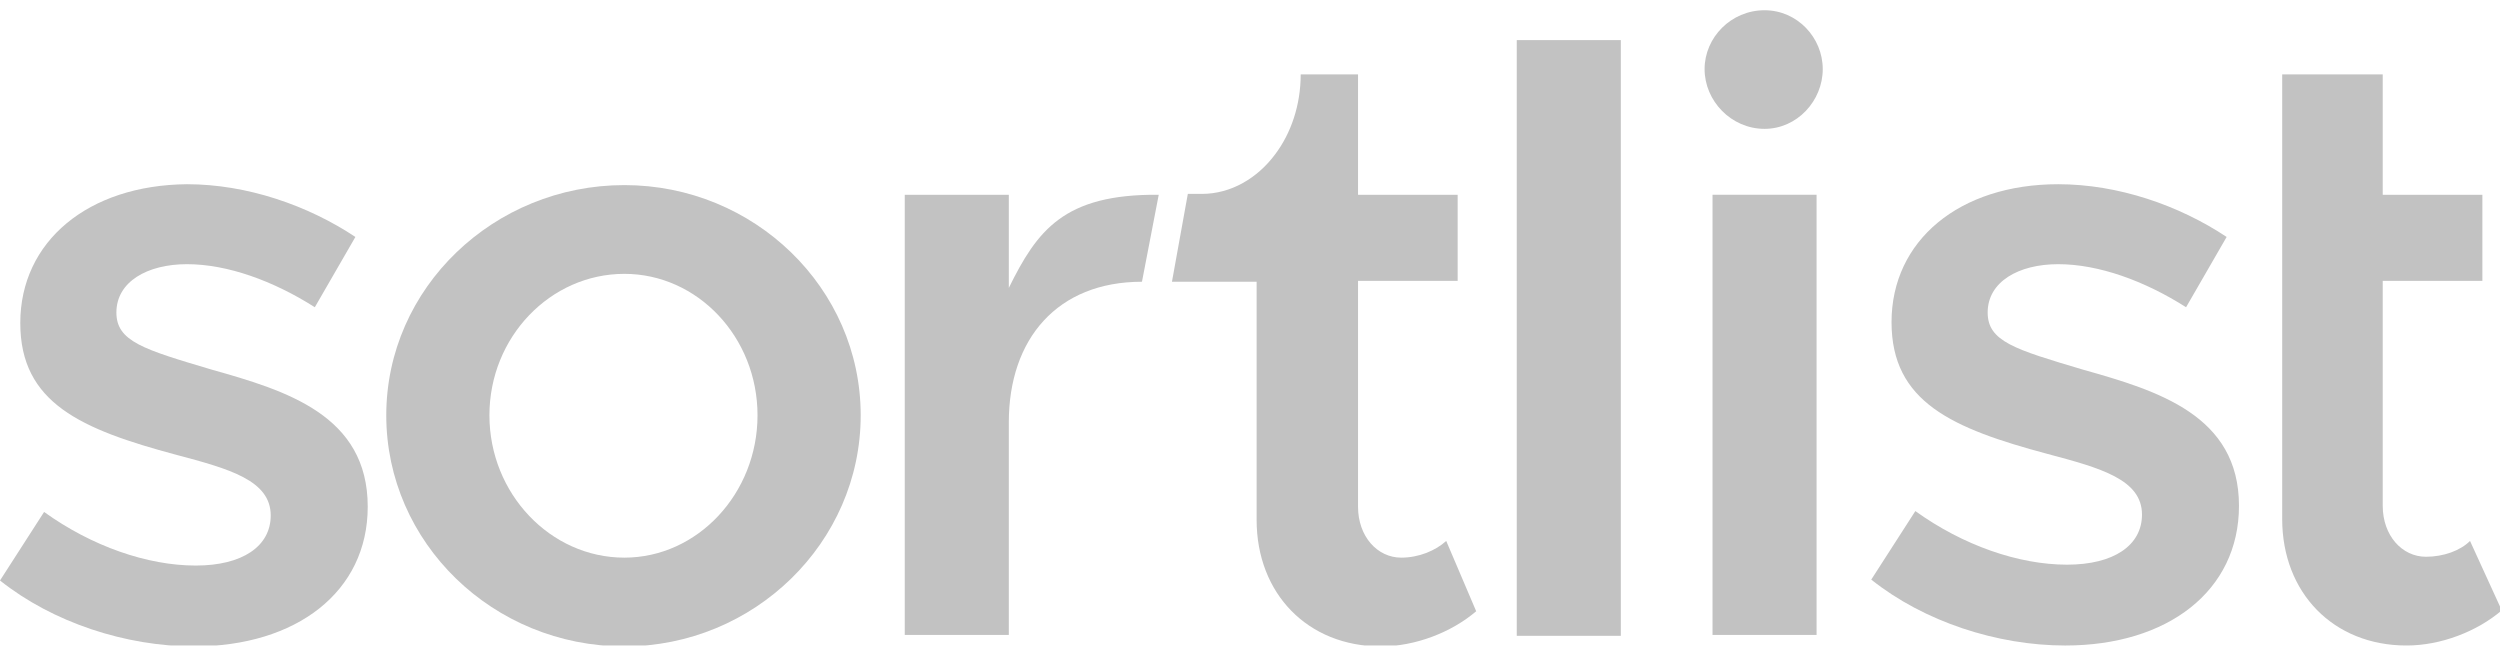 <svg width="122" height="32" viewBox="0 0 122 32" fill="none" xmlns="http://www.w3.org/2000/svg">
<g clip-path="url(#clip0_4931_75251)">
<path d="M120.537 26.398C120.064 26.87 119.246 27.17 118.386 27.17C117.224 27.17 116.277 26.141 116.277 24.683V13.707H121.14V9.505H116.277V3.631H111.371V25.327C111.371 28.928 113.867 31.501 117.439 31.501C119.117 31.501 120.882 30.815 122.086 29.786L120.537 26.398Z" fill="#C2C2C2"/>
<path d="M10.328 18.037C7.014 17.051 5.68 16.665 5.68 15.25C5.68 13.75 7.187 12.892 9.123 12.892C11.103 12.892 13.34 13.707 15.363 14.993L17.343 11.563C15.019 10.019 12.049 8.99 9.123 8.99C4.303 9.033 0.99 11.777 0.99 15.765C0.99 19.667 3.959 20.953 8.607 22.196C11.189 22.882 13.211 23.44 13.211 25.155C13.211 26.655 11.834 27.599 9.553 27.599C7.187 27.599 4.475 26.655 2.152 24.983L0 28.328C2.582 30.386 6.154 31.544 9.467 31.544C14.459 31.544 17.945 28.885 17.945 24.726C17.945 20.267 13.986 19.066 10.328 18.037Z" fill="#C2C2C2"/>
<path d="M86.11 6.288C87.702 6.288 88.95 4.916 88.95 3.373C88.95 1.829 87.702 0.5 86.11 0.5C84.475 0.5 83.184 1.829 83.184 3.373C83.184 4.916 84.475 6.288 86.11 6.288Z" fill="#C2C2C2"/>
<path d="M88.649 9.504H83.571V30.985H88.649V9.504Z" fill="#C2C2C2"/>
<path d="M79.096 1.957H74.018V31.028H79.096V1.957Z" fill="#C2C2C2"/>
<path d="M68.38 27.213C67.218 27.213 66.272 26.184 66.272 24.726V13.707H71.134V9.505H66.272V3.631H63.474C63.474 5.132 63.001 6.504 62.226 7.533C61.366 8.69 60.075 9.462 58.654 9.462H57.966L57.191 13.75H61.323V25.369C61.323 28.971 63.819 31.544 67.39 31.544C69.069 31.544 70.833 30.858 72.038 29.829L70.575 26.398C70.058 26.87 69.241 27.213 68.38 27.213Z" fill="#C2C2C2"/>
<path d="M49.23 14.05V9.505H44.152V30.986H49.23V20.61C49.23 16.537 51.597 13.749 55.728 13.749L56.546 9.505C51.898 9.462 50.607 11.263 49.23 14.05Z" fill="#C2C2C2"/>
<path d="M30.469 9.033C24.1 9.033 18.85 14.05 18.85 20.267C18.85 26.484 24.057 31.544 30.469 31.544C36.795 31.544 42.002 26.484 42.002 20.267C42.002 14.05 36.795 9.033 30.469 9.033ZM30.469 27.213C26.854 27.213 23.884 24.083 23.884 20.267C23.884 16.451 26.854 13.364 30.469 13.364C34.04 13.364 36.967 16.451 36.967 20.267C36.967 24.083 34.04 27.213 30.469 27.213Z" fill="#C2C2C2"/>
<path d="M101.645 18.037C98.332 17.051 96.998 16.665 96.998 15.25C96.998 13.75 98.504 12.892 100.44 12.892C102.42 12.892 104.658 13.707 106.68 14.993L108.66 11.563C106.336 10.019 103.367 8.99 100.44 8.99C95.621 8.99 92.307 11.734 92.307 15.722C92.307 19.624 95.276 20.91 99.924 22.153C102.506 22.84 104.529 23.397 104.529 25.112C104.529 26.613 103.152 27.556 100.871 27.556C98.504 27.556 95.793 26.613 93.469 24.94L91.317 28.285C93.899 30.343 97.471 31.501 100.785 31.501C105.777 31.501 109.262 28.842 109.262 24.683C109.262 20.267 105.303 19.066 101.645 18.037Z" fill="#C2C2C2"/>
</g>
<defs>
<clipPath id="clip0_4931_75251">
<rect width="122" height="31" fill="white" transform="translate(0 0.5)"/>
</clipPath>
</defs>
</svg>
